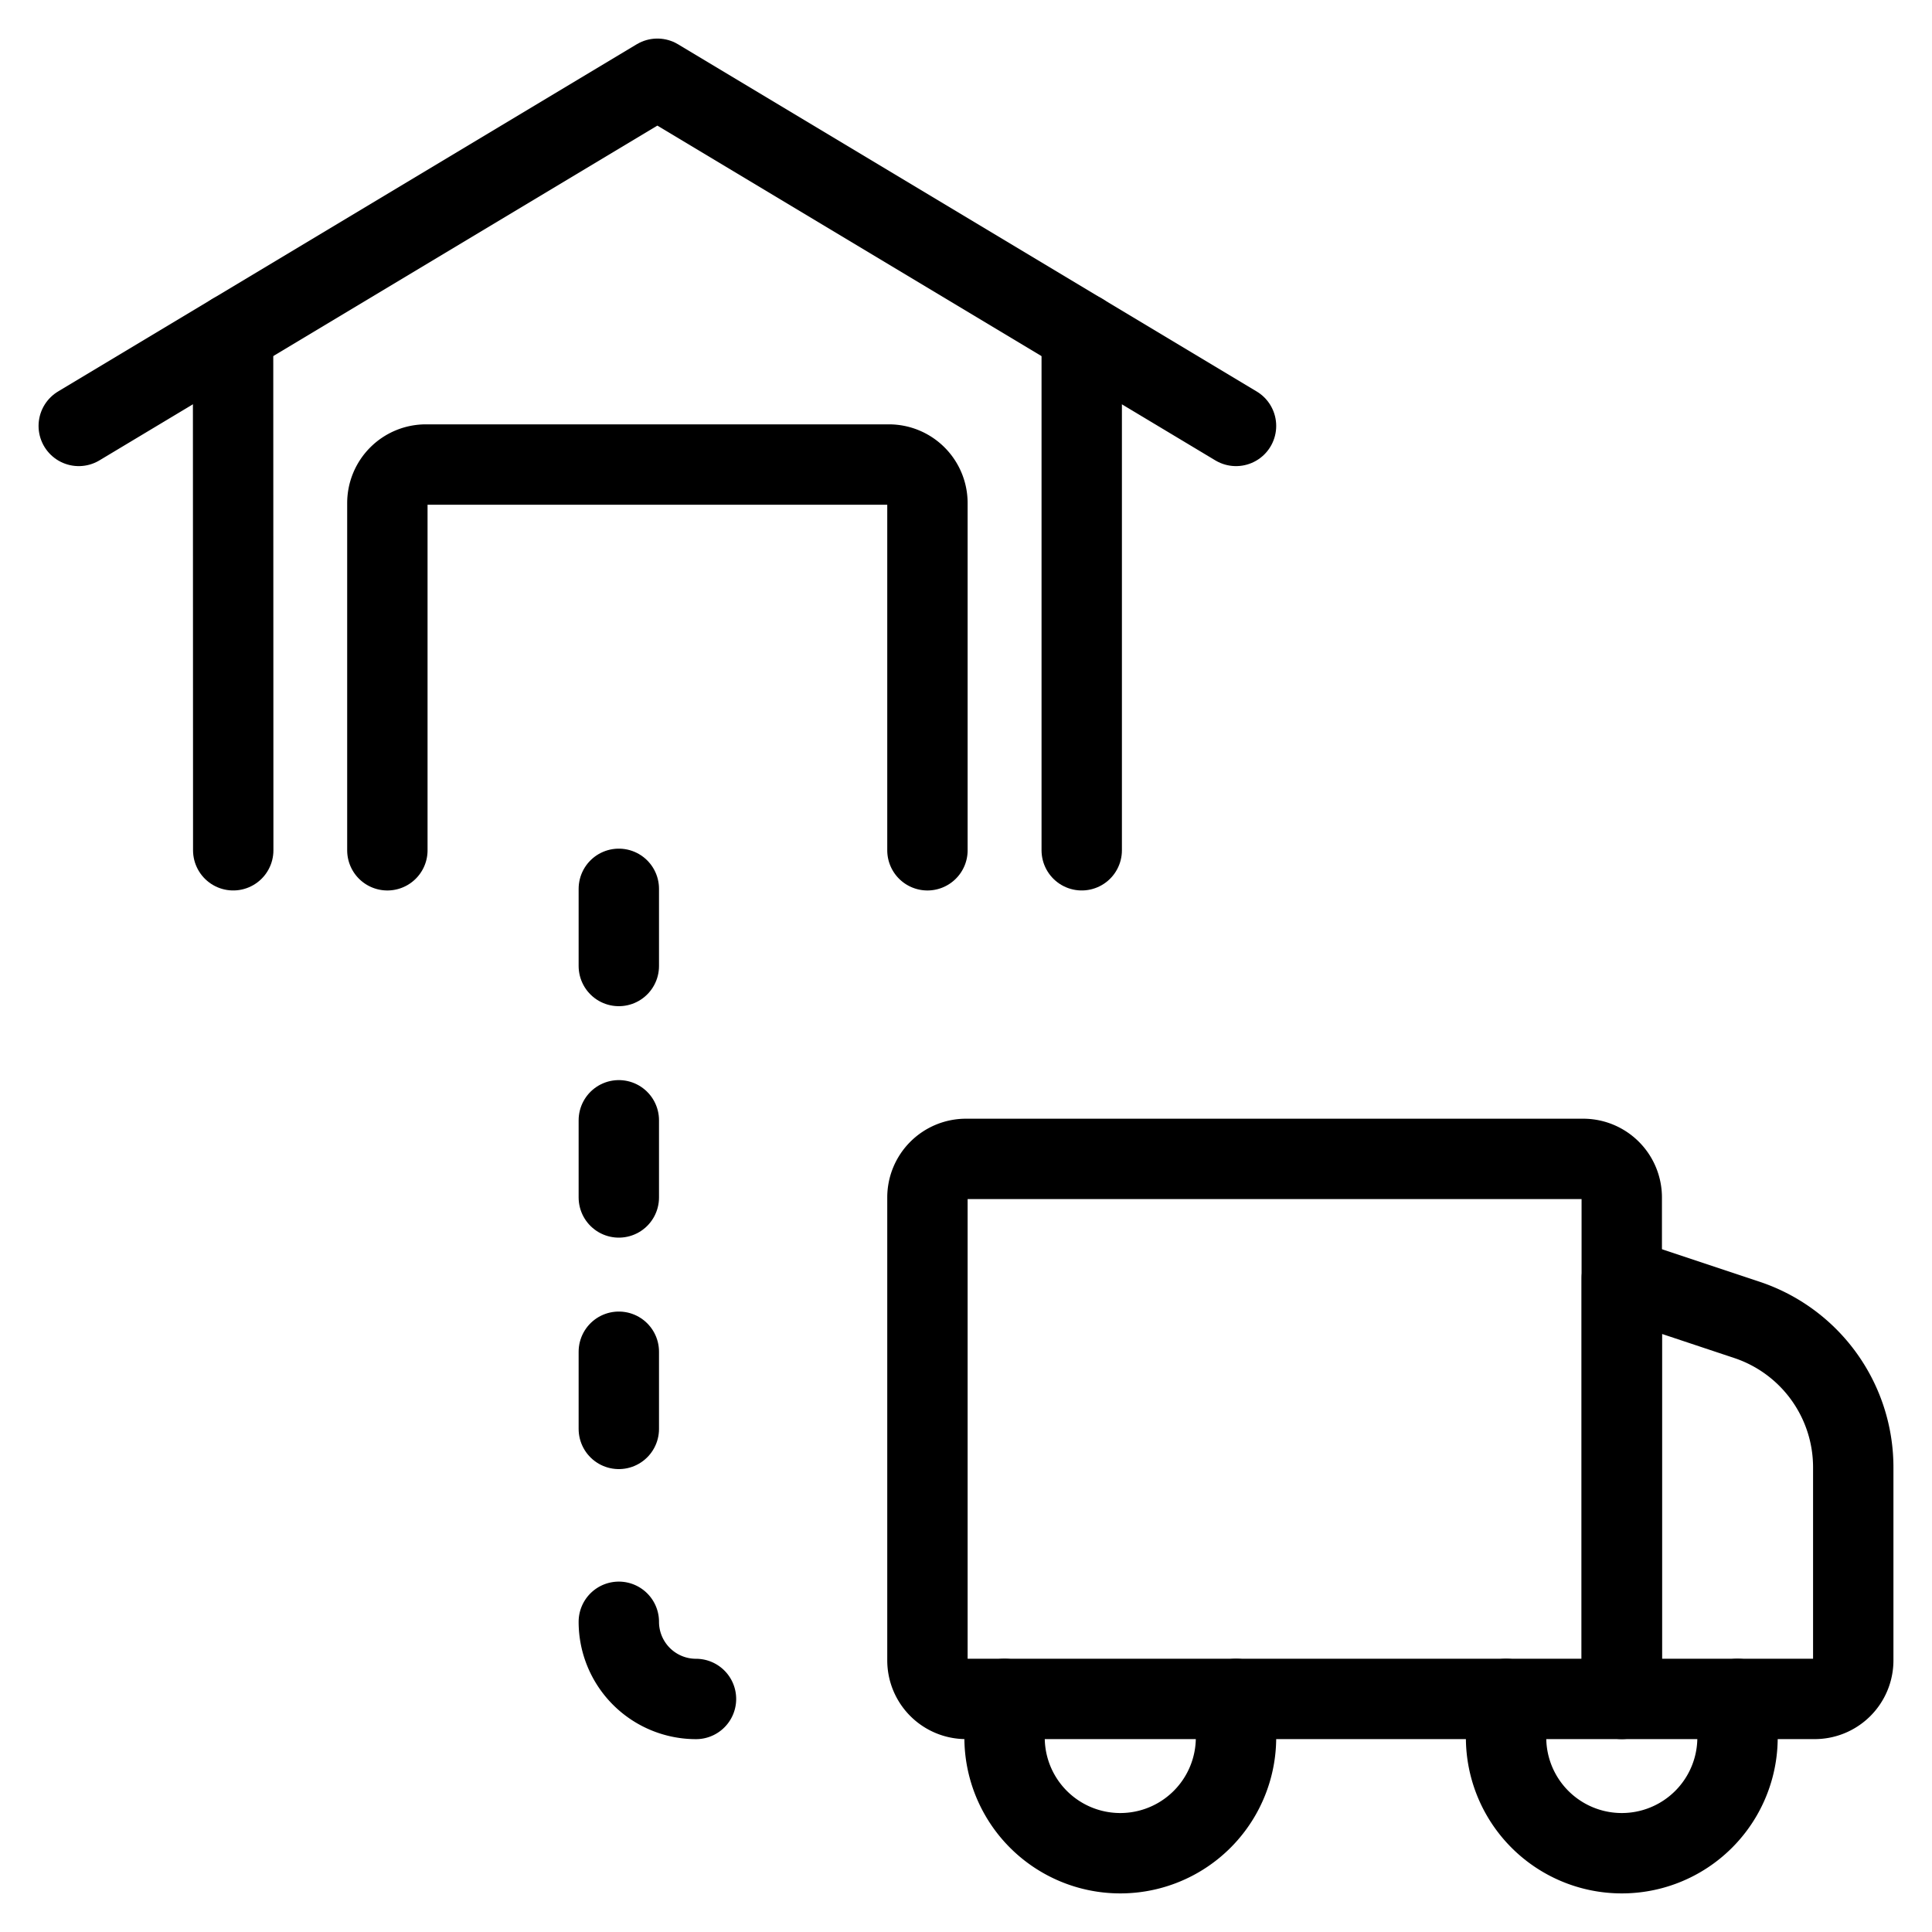<svg viewBox="-1.04 -1.04 50 50" xmlns="http://www.w3.org/2000/svg" height="50" width="50"><path d="m14.975 27.953 0 1.997" fill="none" stroke="#000000" stroke-linecap="round" stroke-linejoin="round" stroke-width="2.08"></path><path d="m14.975 21.963 0 1.997" fill="none" stroke="#000000" stroke-linecap="round" stroke-linejoin="round" stroke-width="2.08"></path><path d="m14.975 33.943 0 1.997" fill="none" stroke="#000000" stroke-linecap="round" stroke-linejoin="round" stroke-width="2.08"></path><path d="M14.975 40.932a1.997 1.997 0 0 0 1.997 1.997" fill="none" stroke="#000000" stroke-linecap="round" stroke-linejoin="round" stroke-width="2.08"></path><path d="M23.96 28.952h15.973a0.998 0.998 0 0 1 0.998 0.998v12.978l0 0H23.96a0.998 0.998 0 0 1 -0.998 -0.998v-11.98a0.998 0.998 0 0 1 0.998 -0.998Z" fill="none" stroke="#000000" stroke-linecap="round" stroke-linejoin="round" stroke-width="2.08"></path><path d="M46.922 41.93a0.998 0.998 0 0 1 -0.998 0.998h-4.992v-10.888l3.237 1.078A4.023 4.023 0 0 1 46.922 36.938Z" fill="none" stroke="#000000" stroke-linecap="round" stroke-linejoin="round" stroke-width="2.08"></path><path d="M22.962 20.965V11.98a0.998 0.998 0 0 0 -0.998 -0.998H9.983a0.998 0.998 0 0 0 -0.998 0.998v8.985" fill="none" stroke="#000000" stroke-linecap="round" stroke-linejoin="round" stroke-width="2.08"></path><path d="M0.998 9.983 15.973 0.998 30.948 9.983" fill="none" stroke="#000000" stroke-linecap="round" stroke-linejoin="round" stroke-width="2.08"></path><path d="m26.955 20.965 0 -13.378" fill="none" stroke="#000000" stroke-linecap="round" stroke-linejoin="round" stroke-width="2.08"></path><path d="m4.992 7.587 0.004 13.378" fill="none" stroke="#000000" stroke-linecap="round" stroke-linejoin="round" stroke-width="2.08"></path><path d="M24.958 42.928v0.998a2.995 2.995 0 0 0 5.99 0v-0.998" fill="none" stroke="#000000" stroke-linecap="round" stroke-linejoin="round" stroke-width="2.08"></path><path d="M37.937 42.928v0.998a2.995 2.995 0 0 0 5.99 0v-0.998" fill="none" stroke="#000000" stroke-linecap="round" stroke-linejoin="round" stroke-width="2.08"></path></svg>